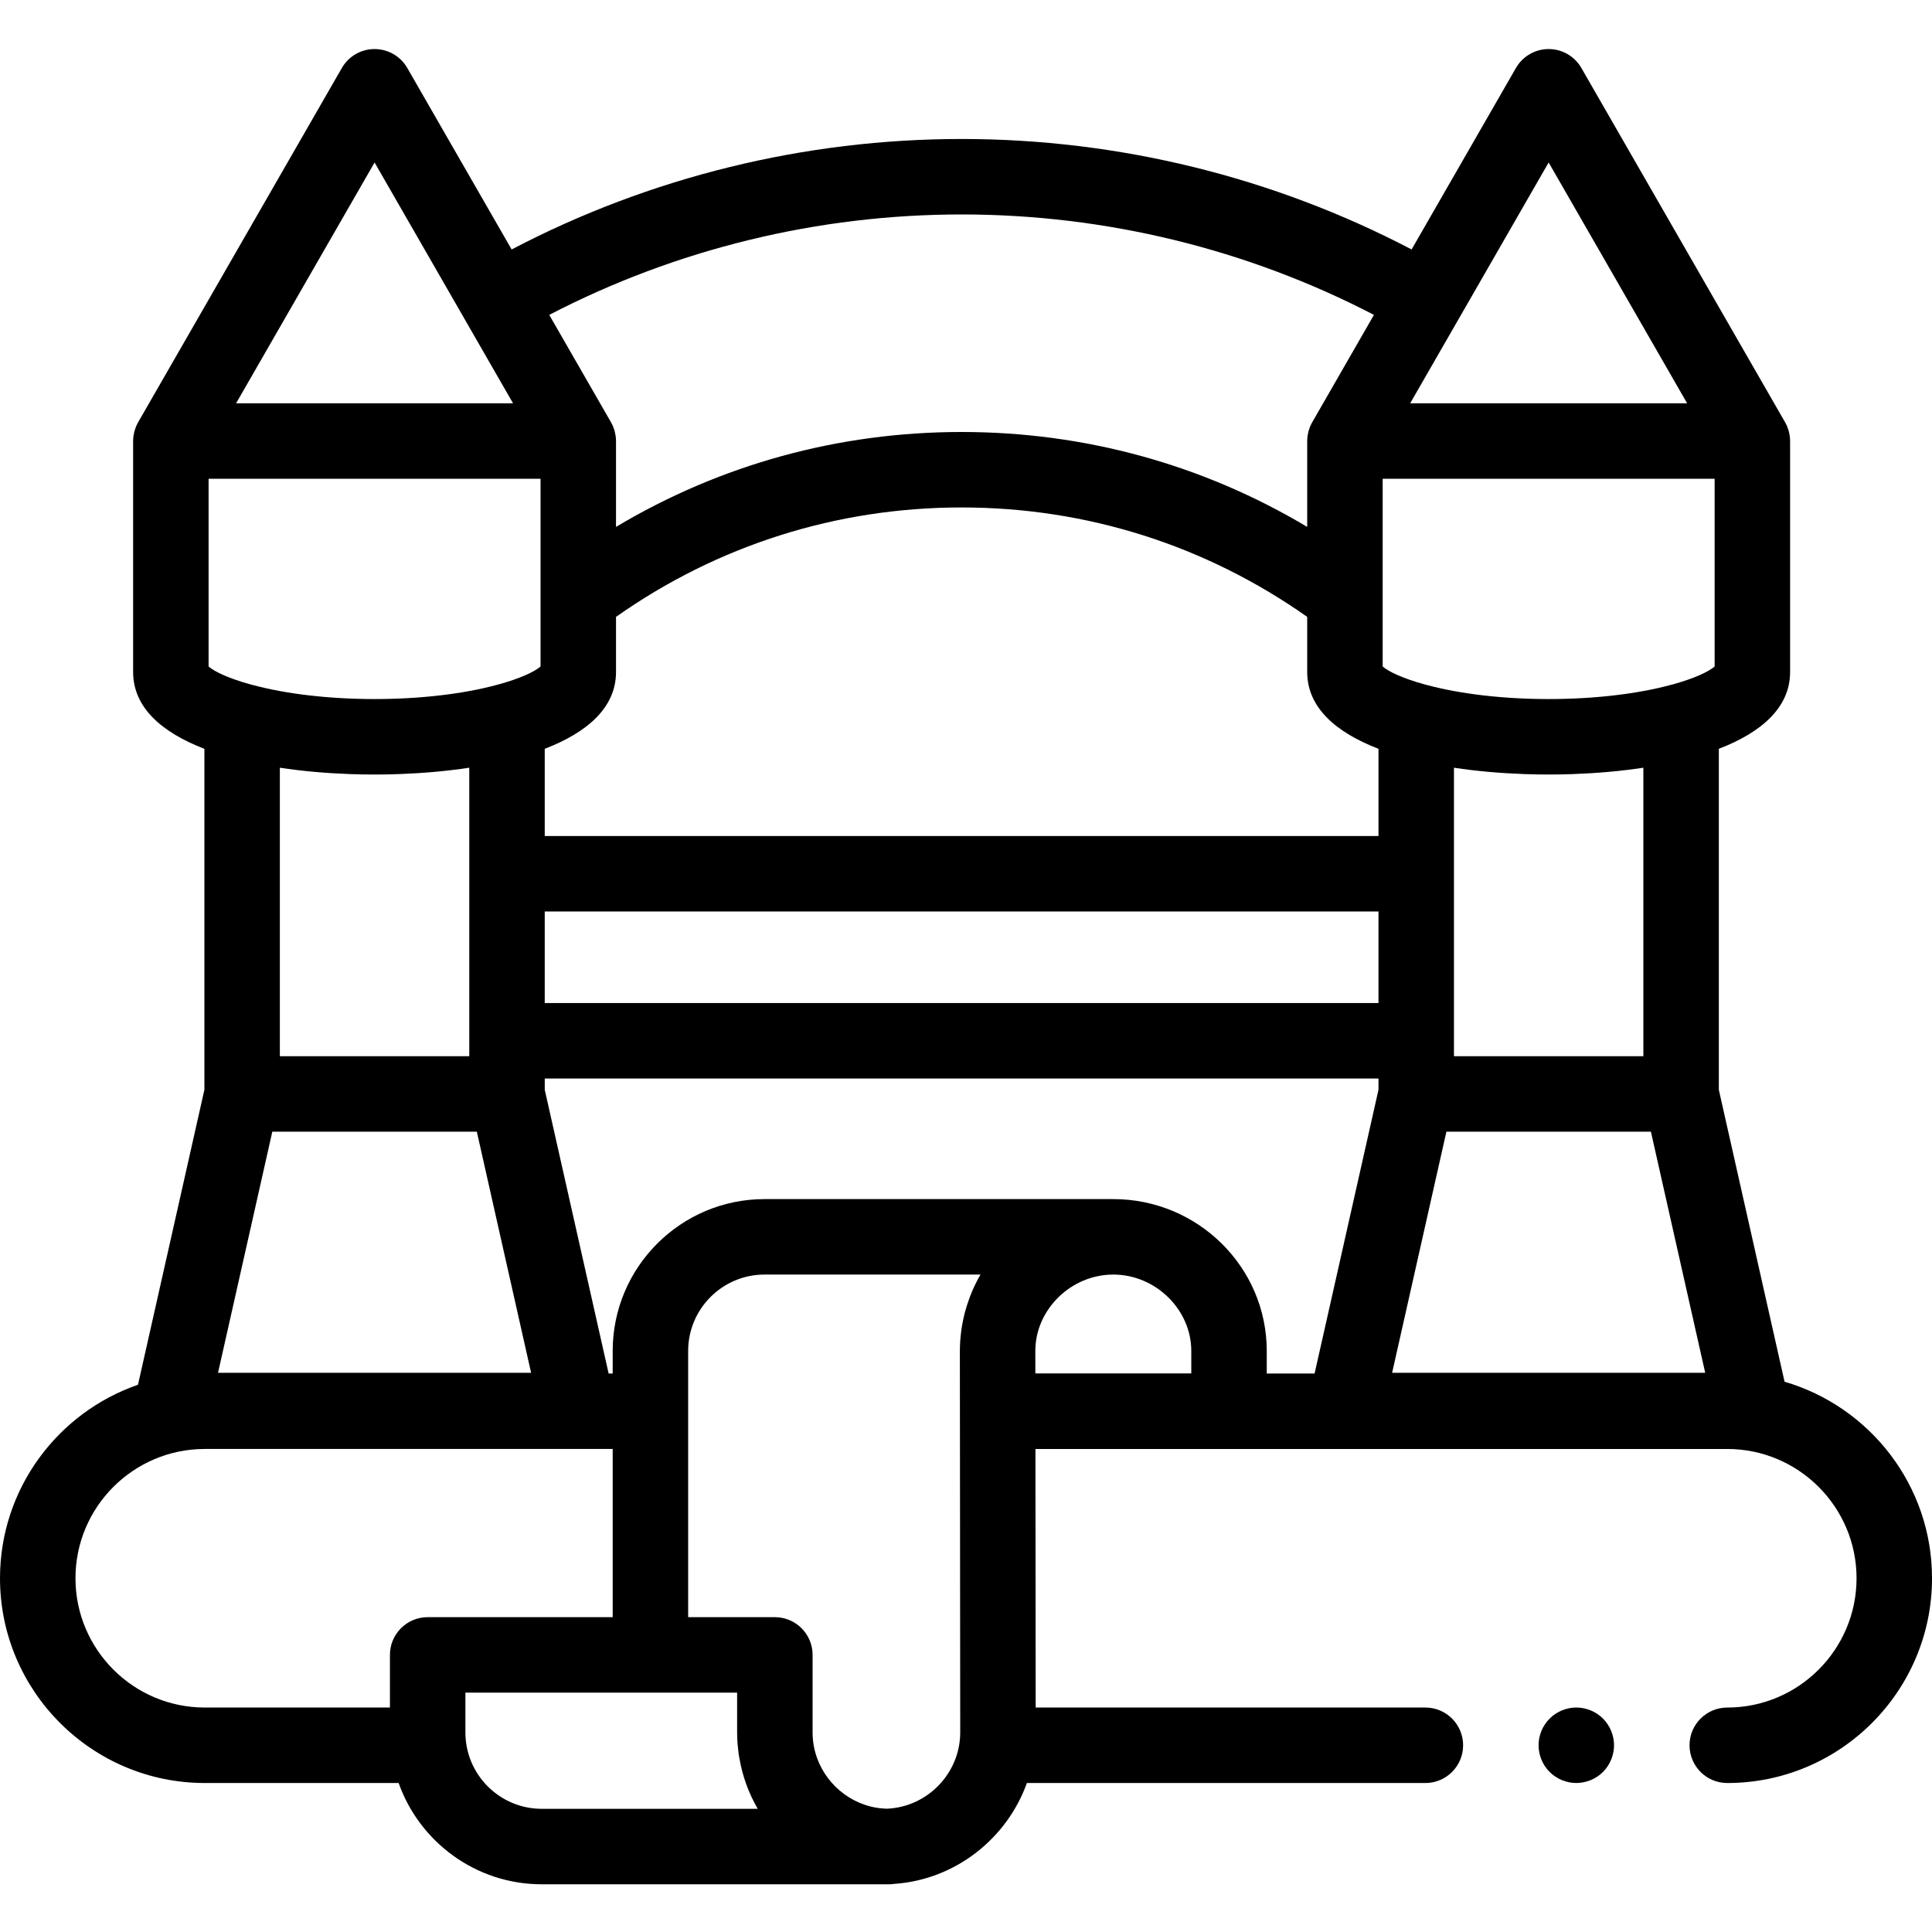 <svg height="512pt" viewBox="0 -13 512 512" width="512pt" xmlns="http://www.w3.org/2000/svg"><path d="m472.926 353.172-17.418-77.371v-90.359c11.207-4.312 18.887-10.895 18.887-20.359v-61.199c0-.398-.031-.793-.074-1.18-.012-.102-.031-.199-.047-.301-.047-.305-.105-.605-.176-.902-.027-.102-.051-.199-.078-.301-.098-.348-.211-.691-.344-1.023-.016-.035-.023-.07-.039-.105-.156-.379-.336-.742-.535-1.094-.016-.027-.023-.051-.039-.078l-53.984-93.883c-1.785-3.105-5.09-5.016-8.668-5.016-3.582 0-6.887 1.91-8.672 5.016l-27.652 48.094c-36.613-19.176-77.625-29.277-119.25-29.277s-82.637 10.102-119.25 29.277l-27.652-48.094c-1.785-3.105-5.09-5.016-8.672-5.016-3.578 0-6.883 1.91-8.668 5.016l-53.984 93.883c-.016.027-.023.055-.039.078-.199.352-.379.715-.535 1.094-.016.035-.023.07-.039.105-.133.332-.246.676-.344 1.023-.027.102-.051.199-.078.301-.07.297-.129.598-.176.902-.016.102-.035.203-.047.301-.043.391-.074.781-.074 1.184v61.199c0 9.465 7.68 16.047 18.887 20.359v90.359l-17.598 78.168c-21.254 7.352-36.566 27.555-36.566 51.281 0 29.918 24.344 54.262 54.262 54.262h51.379c5.531 15.617 20.445 26.84 37.934 26.84h92.004c.473 0 .93-.043 1.383-.105 16.215-1.105 29.891-12.016 35.172-26.734h105.605c5.523 0 10-4.48 10-10 0-5.523-4.477-10-10-10h-103.277l-.062-66.703v-1.82h183.34c18.891 0 34.262 15.371 34.262 34.262s-15.371 34.262-34.262 34.262c-5.523 0-10 4.477-10 10s4.477 10 10 10c29.918 0 54.262-24.34 54.262-54.262 0-24.648-16.523-45.496-39.074-52.082zm-137.223-2.18v-5.98c0-22.188-18.242-40.238-40.668-40.238-.094 0-.188.008-.281.008-.051 0-.094-.008-.141-.008h-92.008c-22.188 0-40.238 18.051-40.238 40.238v5.98h-1.074l-16.93-75.191v-2.988h220.949v2.988l-16.93 75.191zm-40.668-26.219c11.203 0 20.668 9.27 20.668 20.238v5.953h-41.324l-.008-5.953c0-10.973 9.465-20.238 20.664-20.238zm-163.305-156.293c-8.941 2.438-20.473 3.777-32.469 3.777-11.996 0-23.523-1.344-32.469-3.777-.066-.02-.133-.027-.199-.043-5.867-1.602-9.719-3.414-11.316-4.809v-49.746h87.973v49.746c-1.598 1.395-5.453 3.207-11.32 4.809-.062.016-.129.023-.199.043zm31.52-3.398v-14.605c26.934-18.98 58.488-28.996 91.586-28.996 33.098 0 64.652 10.016 91.586 28.996v14.605c0 9.465 7.68 16.047 18.891 20.359v23.109h-220.953v-23.109c11.211-4.312 18.891-10.895 18.891-20.359zm291.145-1.453c-1.598 1.395-5.453 3.207-11.316 4.809-.066.016-.137.023-.199.039-8.945 2.438-20.477 3.781-32.473 3.781s-23.523-1.344-32.469-3.781c-.066-.016-.133-.023-.199-.043-5.867-1.602-9.719-3.41-11.316-4.805v-49.746h87.973zm-2.5 187.172h-82.969l14.383-63.887h54.199zm-307.535-122.25h220.949v24.262h-220.949zm-3.613 122.25h-82.969l14.387-63.887h54.199zm294.762-83.887h-50.195v-76.461c6.023.918 12.309 1.457 18.504 1.68.055.004.109.004.164.008.918.031 1.836.055 2.75.074.188.004.379.012.57.016 1.039.016 2.078.027 3.109.027s2.066-.012 3.109-.027c.191-.004.379-.012.57-.016.914-.016 1.828-.043 2.746-.074.055-.004.109-.004.164-.008 6.199-.223 12.48-.762 18.508-1.68zm-25.102-236.855 36.703 63.824h-73.402l7.973-13.863 4.859-8.453s0 0 .004-.004zm-155.57 13.773c38.129 0 75.695 9.176 109.273 26.617l-16.355 28.449c-.016.023-.023.051-.039.074-.195.352-.375.711-.531 1.086-.004.008-.008.012-.008.02-.016.031-.023.062-.035.094-.129.328-.242.664-.34 1.008-.012.047-.031.09-.043.137-.016.059-.023.121-.039.18-.07.289-.125.582-.172.883-.012.07-.031.141-.039.211-.008.039-.004.074-.012.113-.047.387-.074.777-.074 1.18v22.75c-27.645-16.508-58.949-25.152-91.586-25.152-32.637 0-63.945 8.645-91.586 25.152v-22.75c0-.402-.031-.793-.078-1.18-.004-.039-.004-.074-.008-.113-.012-.07-.031-.141-.043-.211-.043-.301-.102-.594-.172-.883-.016-.059-.02-.121-.039-.184-.012-.043-.027-.086-.043-.133-.094-.344-.207-.68-.34-1.008-.012-.031-.02-.062-.031-.094-.004-.008-.008-.016-.008-.02-.156-.375-.336-.734-.535-1.086-.012-.023-.02-.051-.035-.074l-16.359-28.449c33.582-17.441 71.148-26.617 109.277-26.617zm-155.57-13.773 23.863 41.504c.004.004.004.004.004.004l4.859 8.453 7.973 13.863h-73.402zm-6.594 162.078c.055 0 .109.004.164.004.918.031 1.836.059 2.75.078.188.004.379.008.566.012 1.043.016 2.082.027 3.113.027s2.066-.012 3.109-.027c.188-.004.379-.008.57-.012.91-.02 1.828-.043 2.746-.078.055 0 .109-.004.164-.004 6.199-.227 12.48-.766 18.508-1.684v76.461h-50.199v-76.461c6.027.918 12.312 1.457 18.508 1.684zm-72.672 213.117c0-18.895 15.371-34.262 34.262-34.262h108.105v44.574h-49.031c-5.52 0-10 4.477-10 10v13.949h-49.074c-18.891 0-34.262-15.371-34.262-34.262zm123.574 61.102c-11.16 0-20.238-9.078-20.238-20.238v-10.551h72.008v10.551c0 .812.031 1.621.082 2.422.016.289.039.574.062.859.043.496.094.984.152 1.477.043.363.086.727.137 1.086.047.309.105.609.156.918.82 4.836 2.488 9.387 4.879 13.477zm91.426-.031c-.164-.004-.324-.016-.484-.023-.496-.027-.984-.062-1.469-.121-.152-.02-.301-.047-.449-.07-.531-.078-1.059-.168-1.574-.289-.07-.016-.137-.039-.207-.055-8.207-2.012-14.508-9.086-15.371-17.633-.066-.664-.102-1.336-.102-2.016v-20.551c0-5.52-4.48-10-10-10h-22.977v-70.555c0-11.156 9.078-20.238 20.238-20.238h57.238c-1.496 2.562-2.699 5.309-3.605 8.188-.023.082-.051.168-.078.254-.172.562-.34 1.125-.488 1.699-.051.195-.094.395-.141.594-.184.75-.348 1.504-.484 2.266-.09.477-.176.953-.246 1.43-.043.316-.082.633-.121.949-.066.535-.117 1.07-.164 1.609-.02.27-.043.539-.062.809-.047.812-.082 1.629-.082 2.453l.031 31.016.062 70.137c-.031 10.781-8.723 19.746-19.465 20.148zm0 0"/><path d="m426.969 445.688c-.25-.602-.559-1.18-.918-1.719-.359-.551-.781-1.062-1.242-1.523-.457-.469-.969-.879-1.52-1.25-.539-.359-1.117-.668-1.73-.918-.598-.25-1.227-.441-1.867-.57-1.293-.262-2.621-.262-3.91 0-.633.129-1.262.32-1.871.57-.602.25-1.18.559-1.719.918-.551.371-1.062.781-1.52 1.25-.461.461-.883.973-1.25 1.523-.363.539-.672 1.117-.922 1.719-.25.609-.441 1.238-.57 1.871-.129.648-.188 1.297-.188 1.957 0 .652.059 1.312.188 1.953.129.637.32 1.27.57 1.867.25.602.559 1.18.922 1.73.367.551.789 1.062 1.25 1.52.457.461.969.883 1.52 1.242.539.359 1.117.668 1.719.918.609.25 1.238.441 1.871.57.648.129 1.309.199 1.961.199.648 0 1.309-.07 1.949-.199s1.27-.32 1.867-.57c.613-.25 1.191-.559 1.73-.918.551-.359 1.062-.781 1.52-1.242.461-.457.883-.969 1.242-1.52.359-.539.668-1.129.918-1.73.25-.598.441-1.23.57-1.867.133-.641.199-1.301.199-1.953 0-.648-.066-1.309-.199-1.957-.129-.633-.32-1.262-.57-1.871zm0 0"/></svg>